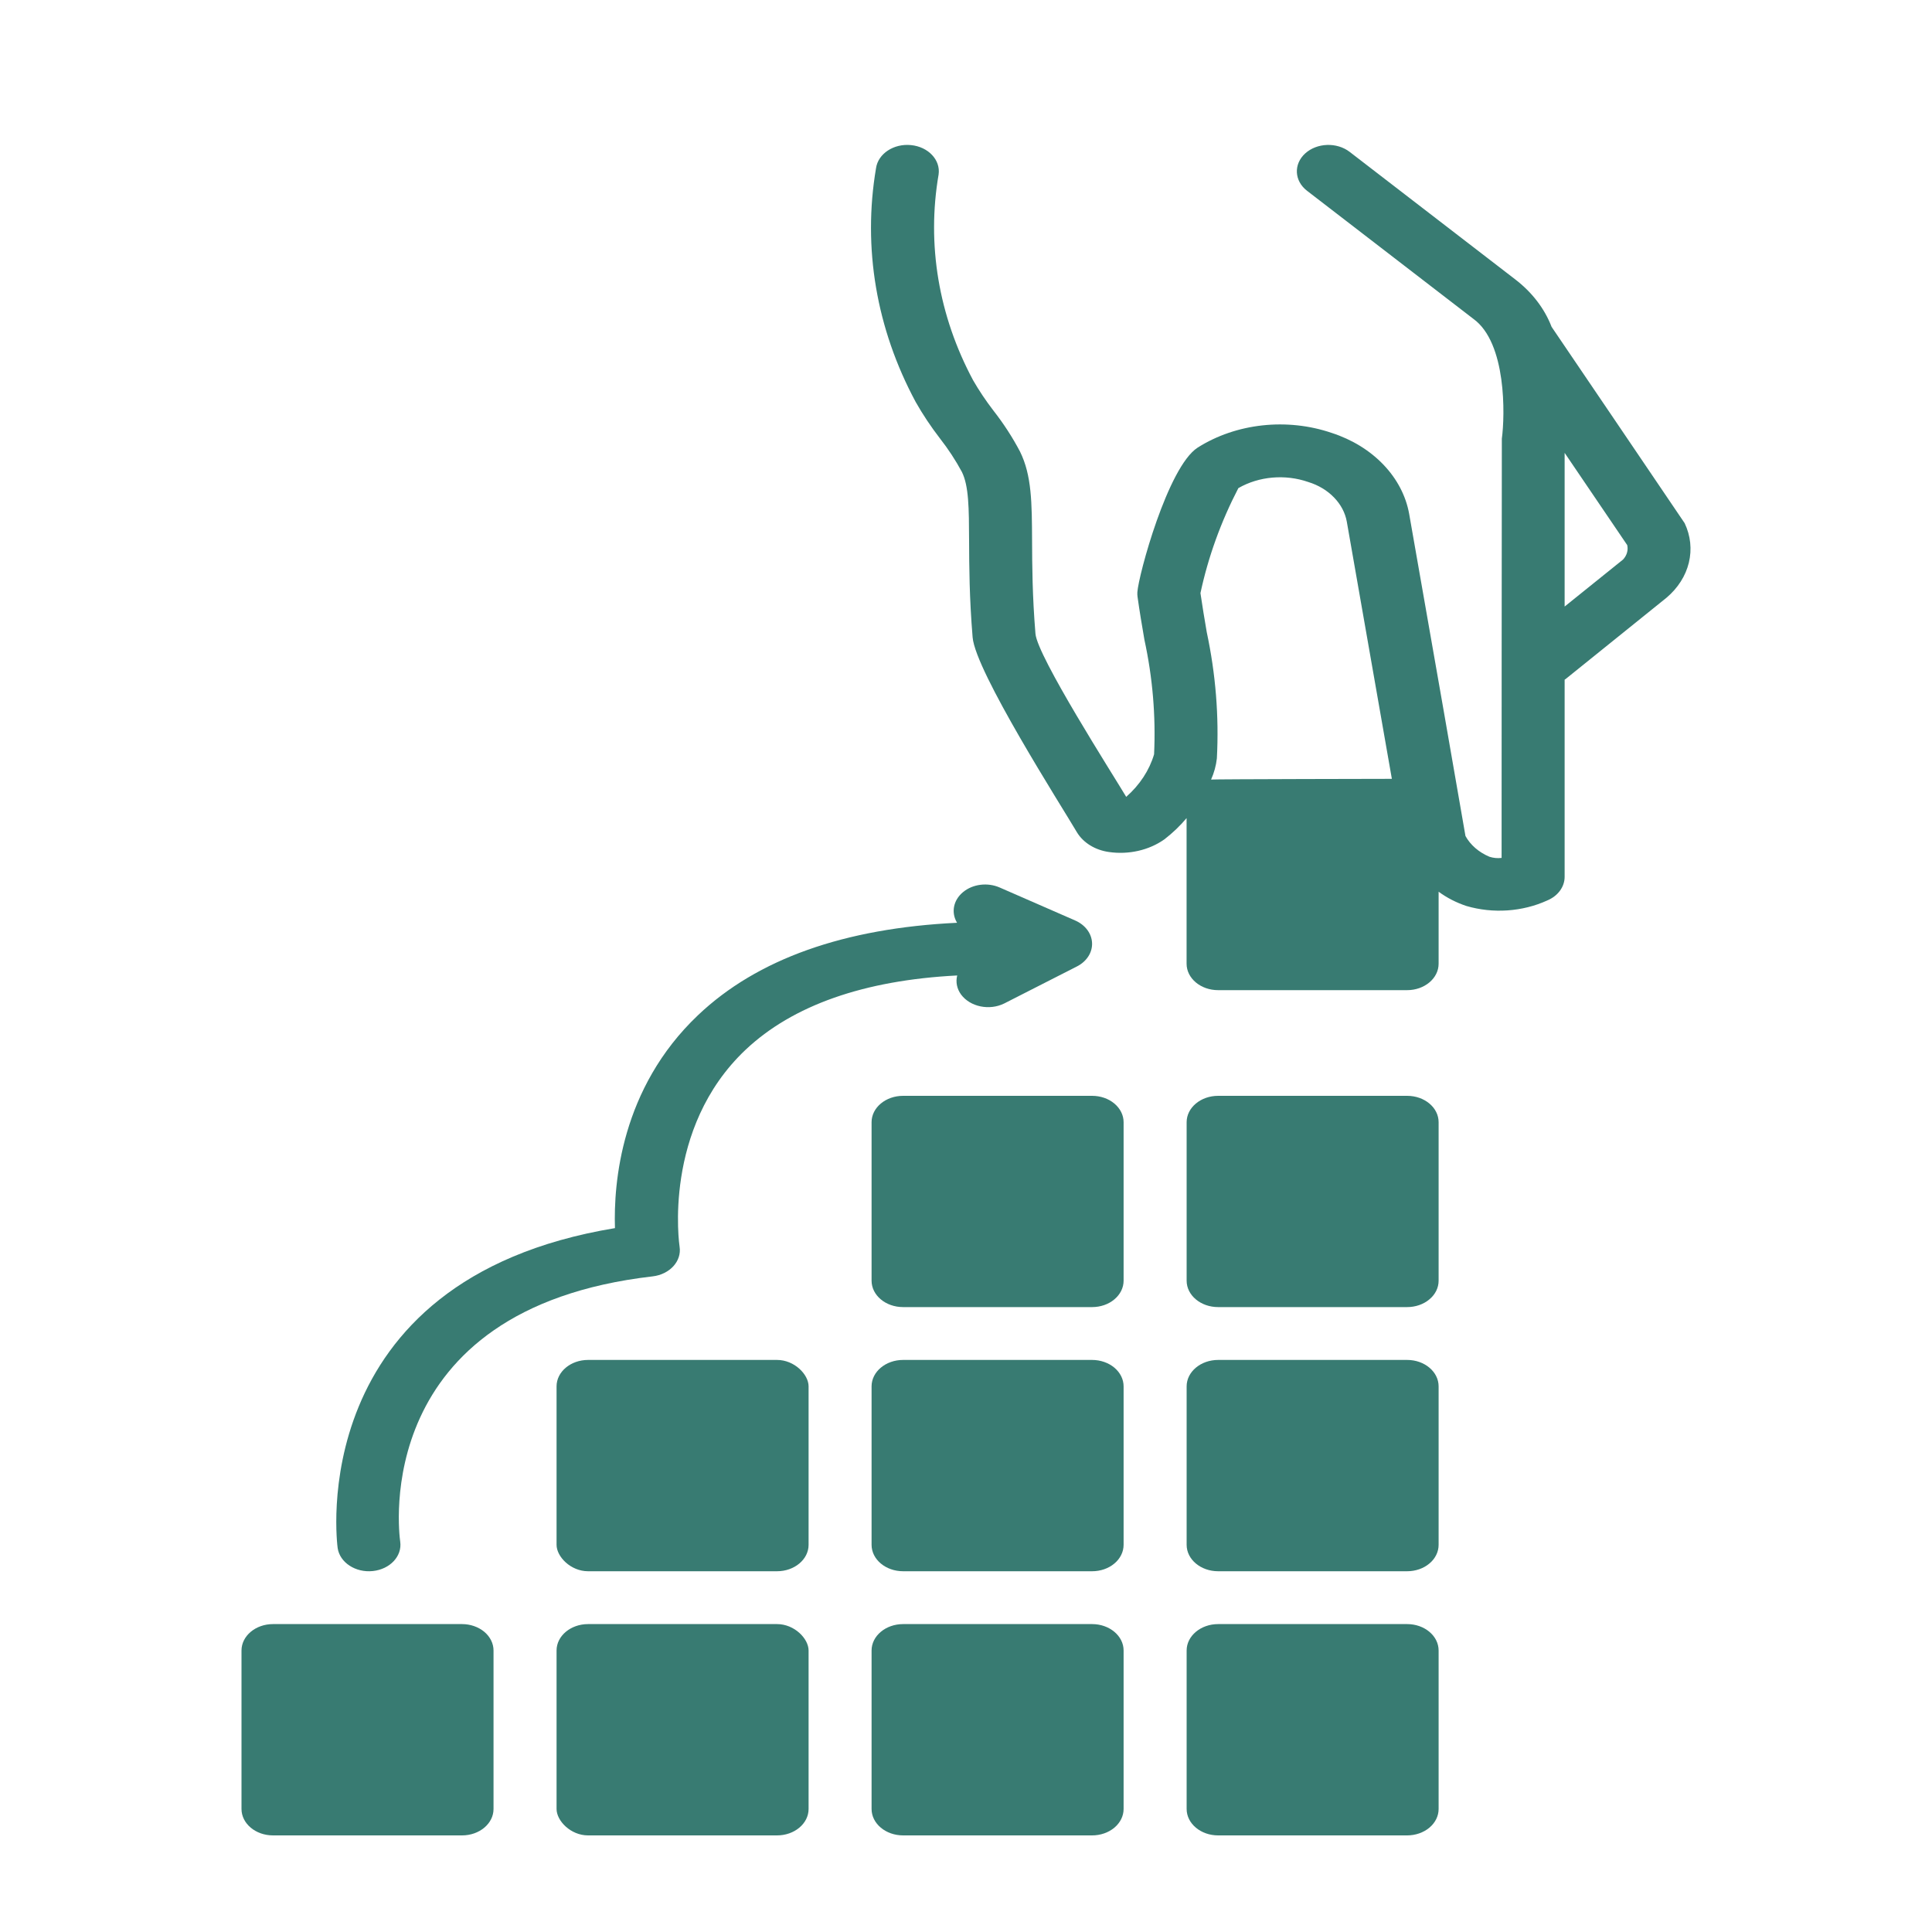 <svg width="40" height="40" viewBox="0 0 40 40" fill="none" xmlns="http://www.w3.org/2000/svg">
<path d="M25.22 22.688H29.134C29.494 22.688 29.785 22.932 29.785 23.234V26.516C29.785 26.661 29.717 26.8 29.594 26.902C29.472 27.005 29.306 27.062 29.133 27.062H25.22C24.86 27.062 24.568 26.818 24.568 26.516V23.234C24.568 22.932 24.86 22.688 25.22 22.688Z" fill="#387B72"/>
<path d="M25.22 28.156H29.134C29.494 28.156 29.785 28.401 29.785 28.703V31.984C29.785 32.129 29.717 32.269 29.594 32.371C29.472 32.474 29.306 32.531 29.133 32.531H25.22C24.86 32.531 24.568 32.286 24.568 31.984V28.703C24.568 28.401 24.86 28.156 25.22 28.156Z" fill="#387B72"/>
<path d="M25.22 33.625H29.134C29.494 33.625 29.785 33.87 29.785 34.172V37.453C29.785 37.598 29.717 37.737 29.594 37.84C29.472 37.942 29.306 38 29.133 38H25.22C24.86 38 24.568 37.755 24.568 37.453V34.172C24.568 33.87 24.86 33.625 25.22 33.625Z" fill="#387B72"/>
<path d="M18.698 22.688H22.611C22.784 22.688 22.95 22.745 23.072 22.848C23.194 22.95 23.263 23.089 23.263 23.234V26.516C23.263 26.661 23.194 26.8 23.072 26.902C22.95 27.005 22.784 27.062 22.611 27.062H18.698C18.337 27.062 18.045 26.818 18.045 26.515V23.234C18.045 22.932 18.337 22.688 18.698 22.688Z" fill="#387B72"/>
<path d="M18.698 28.156H22.611C22.784 28.156 22.95 28.214 23.072 28.316C23.194 28.419 23.263 28.558 23.263 28.703V31.984C23.263 32.129 23.194 32.269 23.072 32.371C22.95 32.474 22.784 32.531 22.611 32.531H18.698C18.337 32.531 18.045 32.286 18.045 31.984V28.703C18.045 28.401 18.337 28.156 18.698 28.156Z" fill="#387B72"/>
<path d="M18.698 33.625H22.611C22.971 33.625 23.263 33.87 23.263 34.172V37.453C23.263 37.598 23.194 37.737 23.072 37.84C22.95 37.942 22.784 38 22.611 38H18.698C18.337 38 18.045 37.755 18.045 37.453V34.172C18.045 33.87 18.337 33.625 18.698 33.625Z" fill="#387B72"/>
<path d="M12.175 28.156H16.088C16.448 28.156 16.741 28.458 16.741 28.703V31.984C16.741 32.286 16.448 32.531 16.088 32.531H12.175C11.815 32.531 11.523 32.229 11.523 31.984V28.703C11.523 28.401 11.815 28.156 12.175 28.156Z" fill="#387B72"/>
<path d="M12.175 33.625H16.088C16.448 33.625 16.741 33.927 16.741 34.172V37.453C16.741 37.755 16.448 38 16.088 38H12.175C11.815 38 11.523 37.698 11.523 37.453V34.172C11.523 33.87 11.815 33.625 12.175 33.625Z" fill="#387B72"/>
<path d="M5.652 33.625H9.566C9.739 33.625 9.904 33.683 10.027 33.785C10.149 33.888 10.218 34.027 10.218 34.172V37.453C10.218 37.755 9.926 38 9.566 38H5.652C5.292 38 5 37.755 5 37.453V34.172C5 33.87 5.292 33.625 5.652 33.625Z" fill="#387B72"/>
<path d="M19.898 20.591C20.087 20.846 20.485 20.928 20.793 20.775L22.297 20.009C22.498 19.907 22.618 19.721 22.61 19.524C22.602 19.326 22.468 19.148 22.259 19.057L20.698 18.375C20.447 18.265 20.14 18.303 19.939 18.47C19.737 18.637 19.687 18.893 19.815 19.105C17.484 19.217 15.68 19.852 14.453 21.017C12.856 22.531 12.702 24.495 12.732 25.427C6.249 26.498 6.983 31.995 6.991 32.052C7.036 32.351 7.361 32.564 7.718 32.527C8.075 32.49 8.329 32.218 8.286 31.918C8.258 31.722 7.669 27.098 13.512 26.426C13.868 26.384 14.117 26.11 14.07 25.811C14.066 25.787 13.708 23.367 15.437 21.734C16.412 20.814 17.891 20.294 19.818 20.196C19.783 20.331 19.812 20.473 19.898 20.591Z" fill="#387B72"/>
<path d="M29.785 18.462C29.956 18.588 30.151 18.688 30.362 18.758C30.913 18.919 31.52 18.877 32.032 18.644C32.254 18.552 32.394 18.362 32.394 18.155V14.072C32.401 14.067 32.407 14.064 32.414 14.059L34.506 12.373C34.74 12.174 34.9 11.922 34.966 11.649C35.032 11.375 35.002 11.091 34.879 10.832C34.869 10.814 32.124 6.767 32.124 6.767C31.979 6.39 31.72 6.052 31.372 5.785L27.944 3.145C27.678 2.94 27.266 2.955 27.022 3.177C26.778 3.4 26.796 3.746 27.061 3.95L30.505 6.602C31.192 7.098 31.16 8.597 31.094 9.082C31.091 9.103 31.089 17.762 31.089 17.762C31.004 17.773 30.917 17.764 30.837 17.738C30.618 17.646 30.444 17.495 30.341 17.309L29.892 14.727C29.892 14.727 29.18 10.667 29.175 10.638C29.108 10.266 28.924 9.915 28.643 9.621C28.362 9.327 27.993 9.1 27.574 8.964C26.648 8.647 25.592 8.762 24.795 9.268C24.179 9.666 23.571 11.906 23.548 12.26C23.546 12.291 23.547 12.322 23.551 12.352C23.592 12.651 23.643 12.948 23.694 13.246C23.864 14.028 23.931 14.823 23.894 15.617C23.796 15.948 23.597 16.251 23.317 16.498C23.034 16.024 21.477 13.591 21.438 13.12C21.373 12.333 21.37 11.703 21.368 11.197C21.364 10.41 21.362 9.842 21.118 9.349C20.963 9.054 20.779 8.771 20.568 8.501C20.412 8.298 20.271 8.088 20.146 7.871C19.432 6.537 19.184 5.059 19.433 3.611C19.475 3.311 19.219 3.039 18.861 3.004C18.503 2.968 18.179 3.183 18.137 3.483C17.858 5.129 18.143 6.807 18.958 8.322C19.105 8.582 19.273 8.833 19.459 9.075C19.632 9.296 19.784 9.528 19.914 9.769C20.059 10.062 20.061 10.515 20.064 11.201C20.066 11.723 20.069 12.373 20.137 13.195C20.195 13.901 21.969 16.675 22.297 17.232C22.428 17.449 22.674 17.6 22.96 17.64C23.37 17.699 23.789 17.603 24.107 17.378C24.279 17.245 24.433 17.098 24.567 16.938V19.953C24.567 20.255 24.859 20.5 25.219 20.5H29.133C29.493 20.5 29.785 20.255 29.785 19.953L29.785 18.462ZM32.394 9.376L33.69 11.286C33.714 11.392 33.682 11.501 33.603 11.585L32.394 12.558V9.376ZM25.074 16.14C25.137 15.999 25.177 15.852 25.194 15.702C25.24 14.828 25.169 13.953 24.985 13.091C24.939 12.821 24.893 12.551 24.854 12.28C25.014 11.532 25.277 10.803 25.639 10.106C26.064 9.861 26.608 9.813 27.085 9.979C27.294 10.043 27.478 10.153 27.618 10.298C27.759 10.442 27.851 10.616 27.884 10.8C27.896 10.868 28.817 16.125 28.817 16.125C28.817 16.125 25.121 16.131 25.074 16.14Z" fill="#387B72"/>
</svg>

